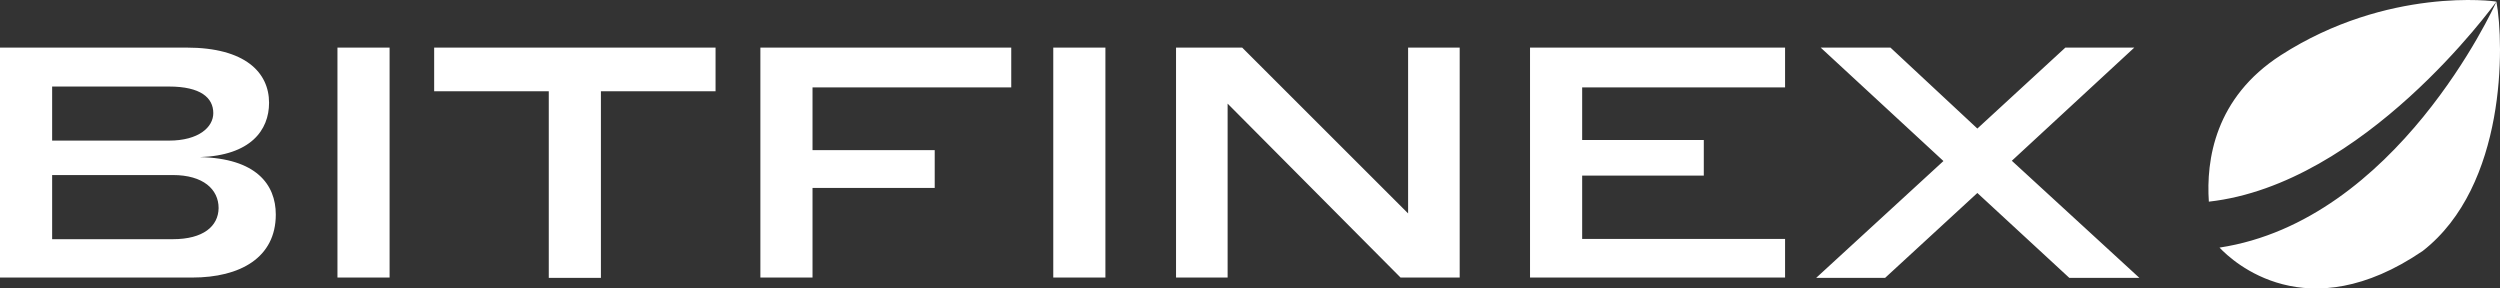<svg width="104" height="12" viewBox="0 0 104 12" fill="none" xmlns="http://www.w3.org/2000/svg">
<rect x="0" y="0" width="104" height="12" fill="#333333" stroke="none"/>
<path d="M92.332 10.3C92.891 10.894 95.958 13.726 100.785 10.44C104.271 7.725 104.178 1.84 103.851 0.069C103.735 0.326 99.689 9.181 92.332 10.3ZM103.851 0.069C103.805 0.046 99.327 -0.56 94.885 2.295C92.133 4.066 91.772 6.664 91.888 8.389C98.348 7.666 103.7 0.267 103.851 0.069ZM103.851 0.069C103.805 0.046 99.327 -0.56 94.885 2.295C92.133 4.066 91.772 6.664 91.888 8.389C98.348 7.666 103.7 0.267 103.851 0.069ZM7.194 9.95H2.169V7.282H7.194C8.453 7.282 9.094 7.876 9.094 8.657C9.083 9.414 8.453 9.95 7.194 9.95ZM7.031 5.849H2.169V3.6H7.031C8.348 3.6 8.873 4.066 8.873 4.707C8.873 5.289 8.267 5.849 7.031 5.849ZM8.313 6.536C10.424 6.466 11.193 5.418 11.193 4.276C11.193 3.017 10.202 1.98 7.765 1.98H0V11.546H7.998C9.992 11.546 11.473 10.719 11.473 8.925C11.473 7.666 10.645 6.583 8.313 6.536ZM14.038 1.98V11.546H16.207V1.98H14.038ZM24.998 3.798H29.767V1.98H18.061V3.798H22.829V11.558H24.998V3.798ZM31.632 1.98V11.546H33.801V7.818H38.884V6.245H33.801V3.635H42.068V1.98H31.632ZM43.816 1.98V11.546H45.985V1.98H43.816ZM51.069 4.311L58.263 11.546H60.723V1.98H58.577V8.878L51.675 1.98H48.923V11.546H51.069V4.311ZM63.649 1.98V11.546H74.259V9.939H65.818V7.305H70.878V5.825H65.818V3.635H74.259V1.98H63.649ZM88.787 1.98H85.919L82.258 5.348L78.643 1.98H75.74L80.847 6.699L75.554 11.558H78.422L82.258 8.028L86.082 11.558H88.997L83.692 6.688L88.787 1.98Z" fill="white"/>
</svg>
